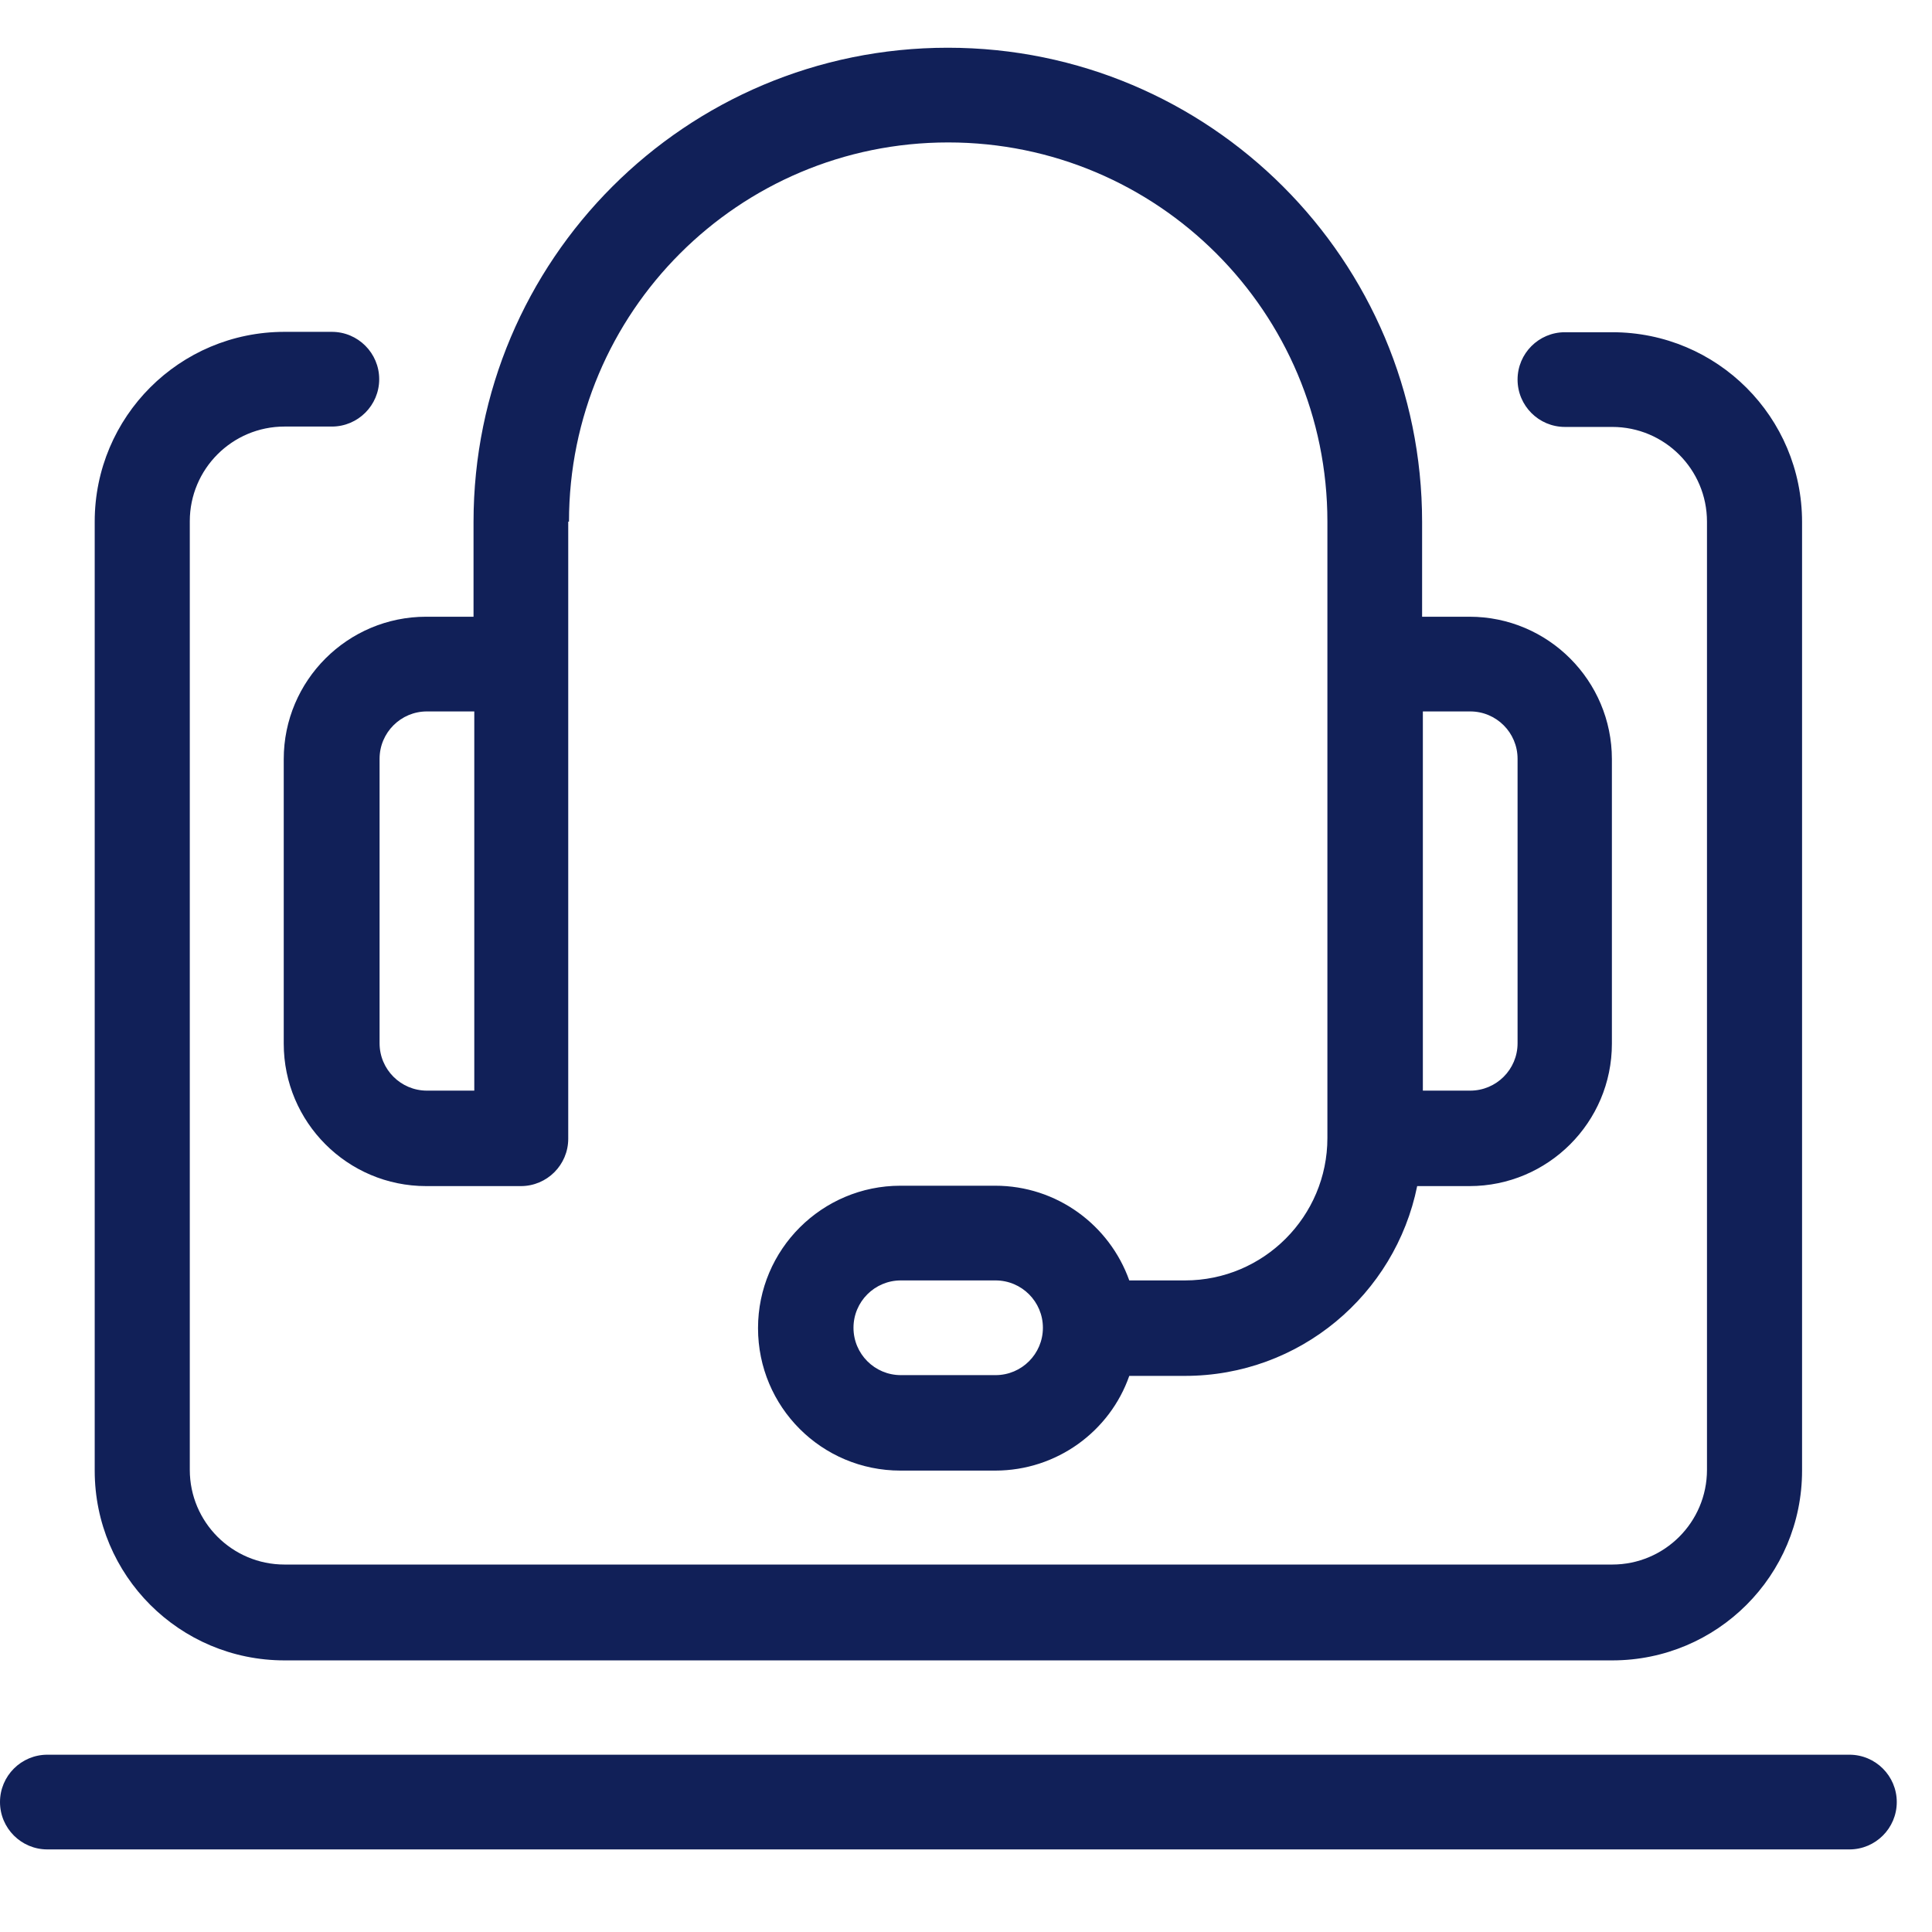 <?xml version="1.0" encoding="UTF-8"?>
<svg xmlns="http://www.w3.org/2000/svg" width="51" height="51" viewBox="0 0 51 51" fill="none">
  <g clip-path="url(#clip0_227_29110)">
    <path d="M22.53 35.05C22.53 34.36 23.09 33.8 23.78 33.8H26.28C26.97 33.8 27.53 34.36 27.53 35.05C27.53 35.74 26.97 36.3 26.28 36.3H23.78C23.09 36.3 22.53 35.74 22.53 35.05ZM0 47.57C0 46.88 0.56 46.32 1.25 46.32H48.82C49.51 46.32 50.07 46.88 50.07 47.57C50.07 48.26 49.51 48.82 48.82 48.82H1.25C0.56 48.82 0 48.26 0 47.57ZM8.76 8.76C9.45 8.76 10.01 9.32 10.01 10.01C10.01 10.7 9.45 11.26 8.76 11.26H7.51C6.13 11.26 5.01 12.38 5.01 13.76V38.8C5.01 40.18 6.13 41.3 7.51 41.3H42.56C43.94 41.3 45.06 40.18 45.06 38.8V13.77C45.06 12.39 43.94 11.27 42.56 11.27H41.31C40.62 11.27 40.06 10.71 40.06 10.02C40.06 9.33 40.62 8.77 41.31 8.77H42.56C45.33 8.77 47.57 11.01 47.57 13.78V38.82C47.57 41.59 45.33 43.83 42.56 43.83H7.51C4.74 43.83 2.5 41.59 2.5 38.82V13.77C2.5 11 4.74 8.76 7.51 8.76H8.76ZM11.27 18.78H12.52V28.79H11.27C10.58 28.79 10.02 28.23 10.02 27.54V20.03C10.02 19.34 10.58 18.78 11.27 18.78ZM37.56 28.79V18.78H38.81C39.5 18.78 40.06 19.34 40.06 20.03V27.54C40.06 28.23 39.5 28.79 38.81 28.79H37.56ZM15.02 13.77C15.02 8.24 19.5 3.76 25.03 3.76C30.56 3.76 35.04 8.24 35.04 13.77V30.04C35.04 32.11 33.36 33.8 31.28 33.8H29.81C29.29 32.34 27.9 31.3 26.27 31.3H23.77C21.7 31.3 20.01 32.98 20.01 35.06C20.01 37.14 21.69 38.82 23.77 38.82H26.27C27.9 38.82 29.3 37.78 29.81 36.32H31.28C34.31 36.32 36.83 34.17 37.41 31.31H38.79C40.86 31.31 42.55 29.63 42.55 27.55V20.04C42.55 17.97 40.87 16.28 38.79 16.28H37.54V13.78C37.54 6.87 31.94 1.26 25.02 1.26C18.1 1.26 12.5 6.86 12.5 13.78V16.28H11.25C9.18 16.28 7.49 17.96 7.49 20.04V27.55C7.49 29.62 9.17 31.31 11.25 31.31H13.75C14.44 31.31 15 30.75 15 30.06V13.77H15.02Z" fill="#112058"></path>
  </g>
  <defs>
    <clipPath id="clip0_227_29110">
      <rect width="50.07" height="50.07" fill="white"></rect>
    </clipPath>
  </defs>
</svg>
